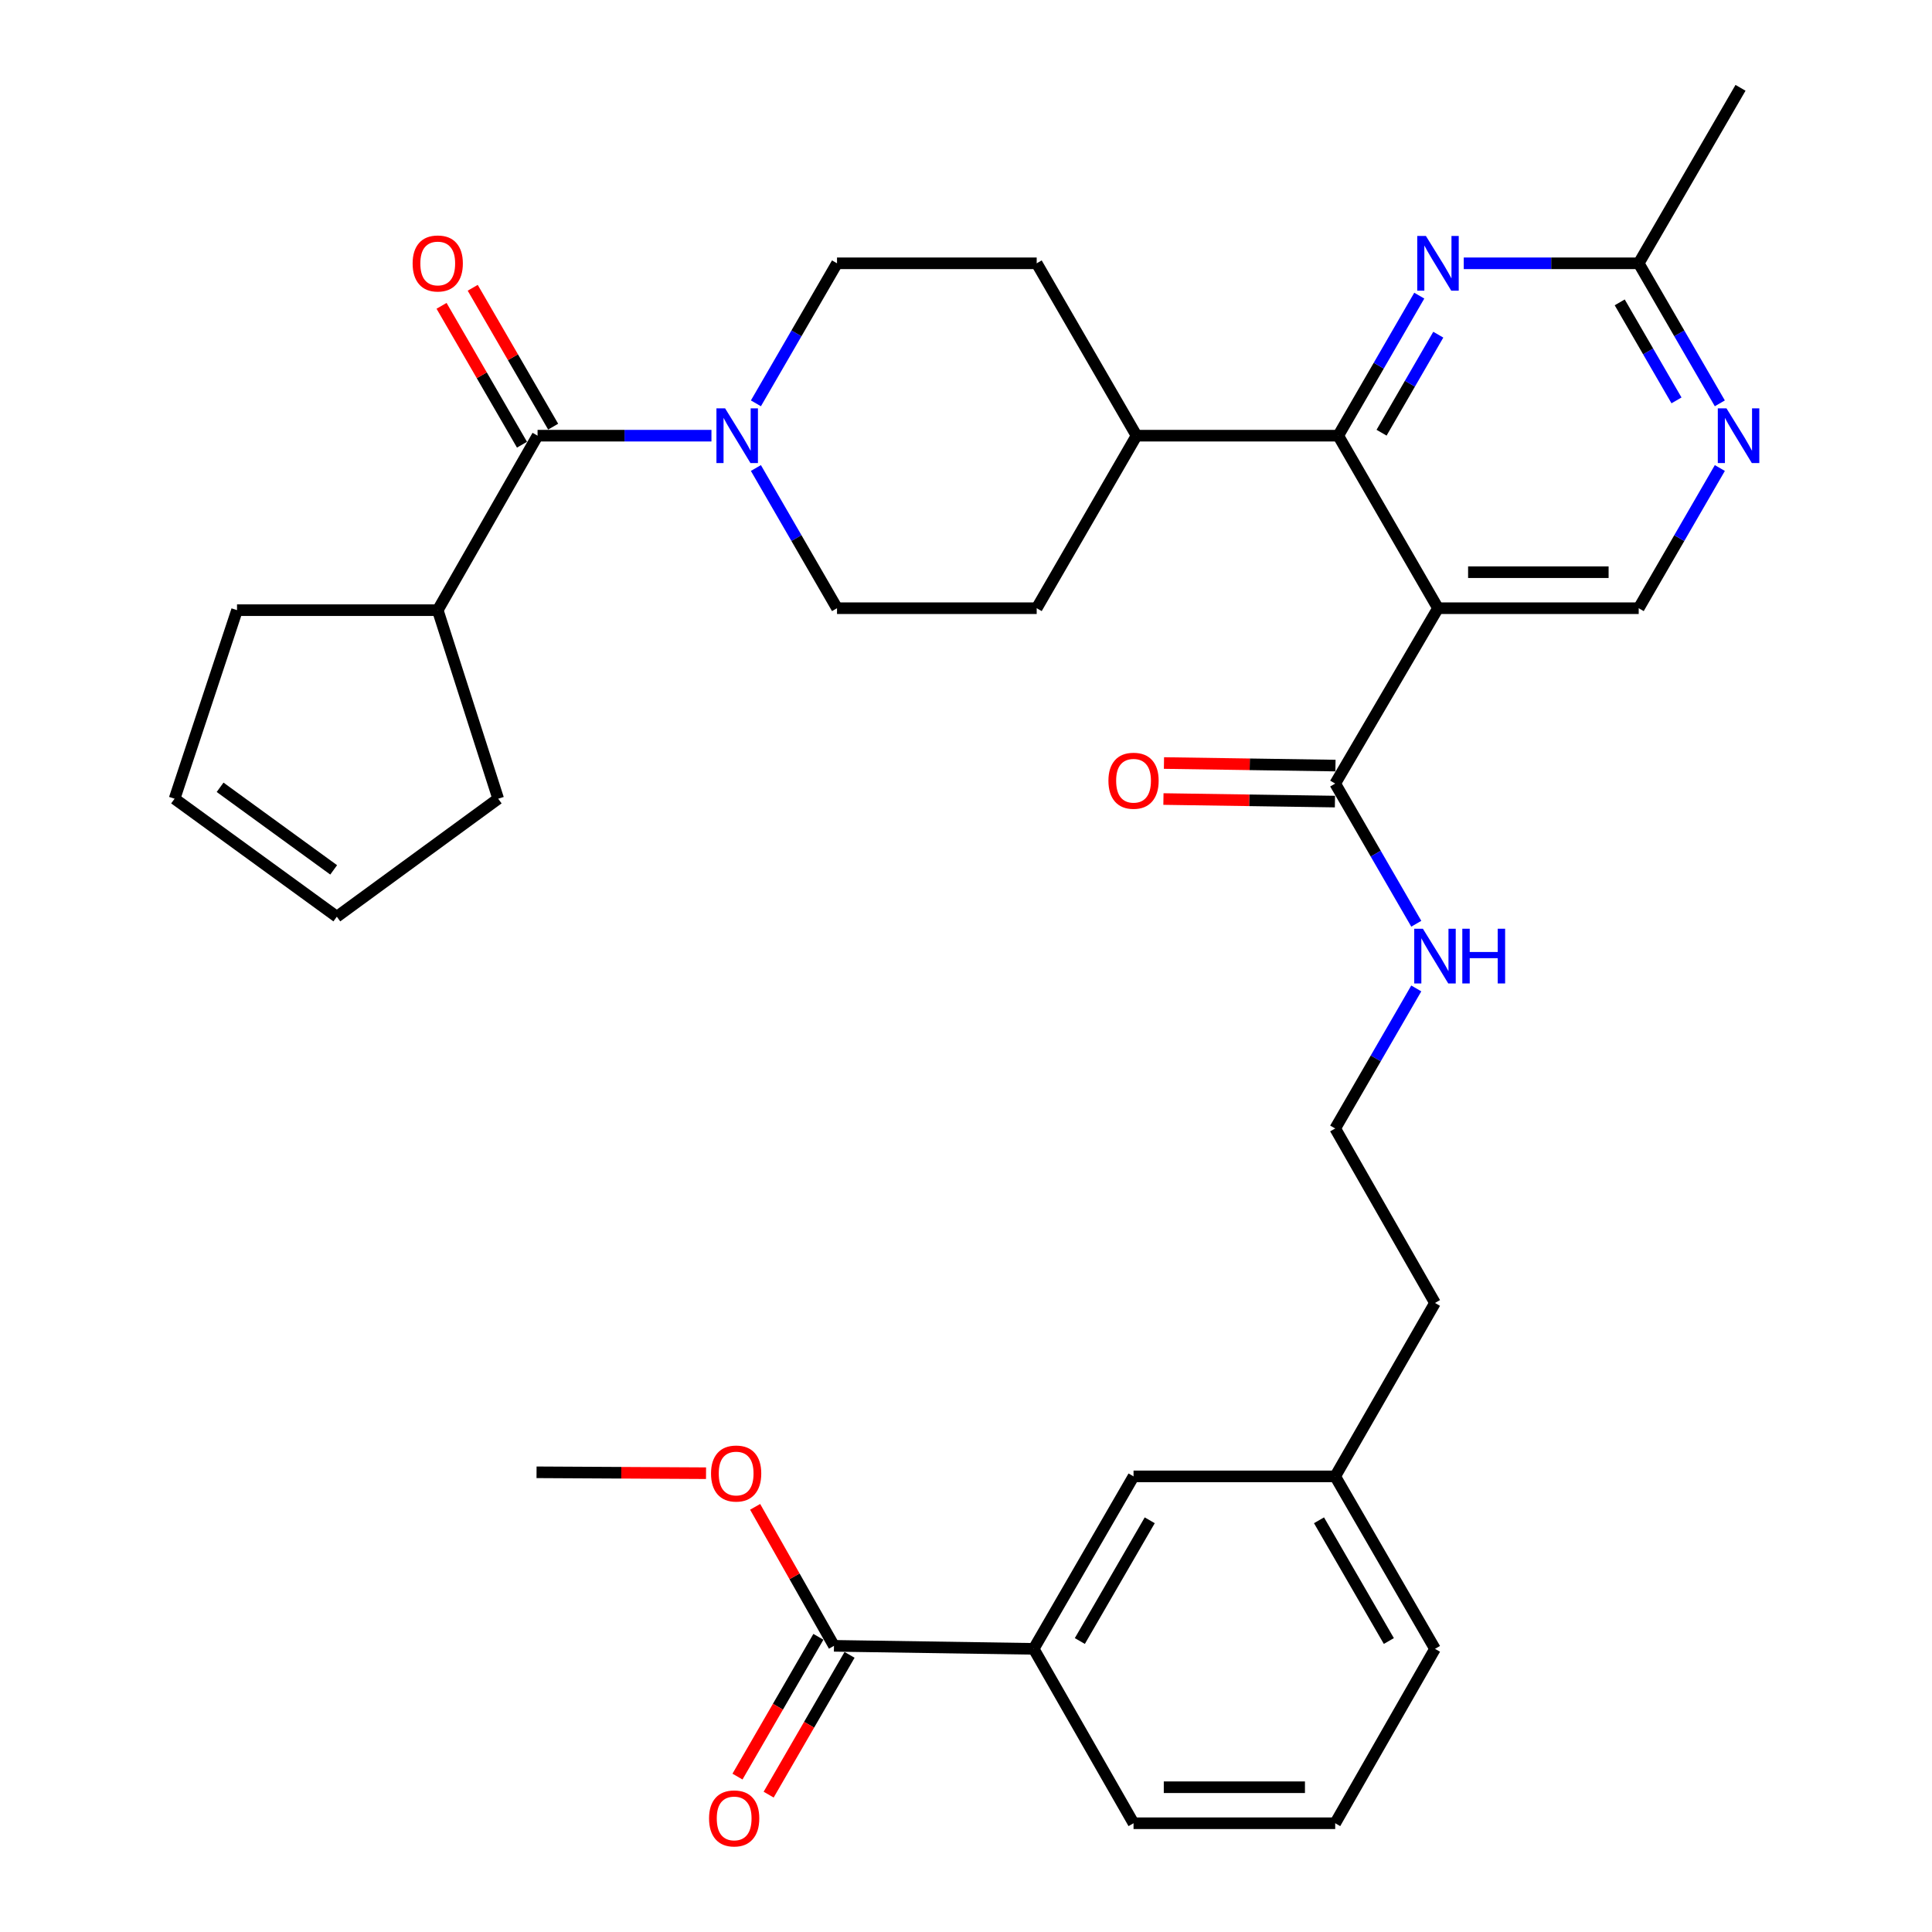 <?xml version='1.0' encoding='iso-8859-1'?>
<svg version='1.1' baseProfile='full'
              xmlns='http://www.w3.org/2000/svg'
                      xmlns:rdkit='http://www.rdkit.org/xml'
                      xmlns:xlink='http://www.w3.org/1999/xlink'
                  xml:space='preserve'
width='1000px' height='1000px' viewBox='0 0 1000 1000'>
<!-- END OF HEADER -->
<rect style='opacity:1.0;fill:#FFFFFF;stroke:none' width='1000' height='1000' x='0' y='0'> </rect>
<path class='bond-0' d='M 744.301,314.808 L 692.671,225.507' style='fill:none;fill-rule:evenodd;stroke:#000000;stroke-width:6px;stroke-linecap:butt;stroke-linejoin:miter;stroke-opacity:1' />
<path class='bond-4' d='M 744.301,314.808 L 691.097,405.58' style='fill:none;fill-rule:evenodd;stroke:#000000;stroke-width:6px;stroke-linecap:butt;stroke-linejoin:miter;stroke-opacity:1' />
<path class='bond-5' d='M 744.301,314.808 L 848.193,314.808' style='fill:none;fill-rule:evenodd;stroke:#000000;stroke-width:6px;stroke-linecap:butt;stroke-linejoin:miter;stroke-opacity:1' />
<path class='bond-5' d='M 759.885,296.169 L 832.609,296.169' style='fill:none;fill-rule:evenodd;stroke:#000000;stroke-width:6px;stroke-linecap:butt;stroke-linejoin:miter;stroke-opacity:1' />
<path class='bond-3' d='M 692.671,225.507 L 713.644,189.266' style='fill:none;fill-rule:evenodd;stroke:#000000;stroke-width:6px;stroke-linecap:butt;stroke-linejoin:miter;stroke-opacity:1' />
<path class='bond-3' d='M 713.644,189.266 L 734.616,153.025' style='fill:none;fill-rule:evenodd;stroke:#0000FF;stroke-width:6px;stroke-linecap:butt;stroke-linejoin:miter;stroke-opacity:1' />
<path class='bond-3' d='M 715.096,223.97 L 729.776,198.602' style='fill:none;fill-rule:evenodd;stroke:#000000;stroke-width:6px;stroke-linecap:butt;stroke-linejoin:miter;stroke-opacity:1' />
<path class='bond-3' d='M 729.776,198.602 L 744.457,173.233' style='fill:none;fill-rule:evenodd;stroke:#0000FF;stroke-width:6px;stroke-linecap:butt;stroke-linejoin:miter;stroke-opacity:1' />
<path class='bond-10' d='M 692.671,225.507 L 588.272,225.507' style='fill:none;fill-rule:evenodd;stroke:#000000;stroke-width:6px;stroke-linecap:butt;stroke-linejoin:miter;stroke-opacity:1' />
<path class='bond-1' d='M 391.252,242.246 L 412.245,278.527' style='fill:none;fill-rule:evenodd;stroke:#0000FF;stroke-width:6px;stroke-linecap:butt;stroke-linejoin:miter;stroke-opacity:1' />
<path class='bond-1' d='M 412.245,278.527 L 433.238,314.808' style='fill:none;fill-rule:evenodd;stroke:#000000;stroke-width:6px;stroke-linecap:butt;stroke-linejoin:miter;stroke-opacity:1' />
<path class='bond-2' d='M 368.243,225.507 L 323.244,225.507' style='fill:none;fill-rule:evenodd;stroke:#0000FF;stroke-width:6px;stroke-linecap:butt;stroke-linejoin:miter;stroke-opacity:1' />
<path class='bond-2' d='M 323.244,225.507 L 278.244,225.507' style='fill:none;fill-rule:evenodd;stroke:#000000;stroke-width:6px;stroke-linecap:butt;stroke-linejoin:miter;stroke-opacity:1' />
<path class='bond-35' d='M 391.26,208.769 L 412.249,172.529' style='fill:none;fill-rule:evenodd;stroke:#0000FF;stroke-width:6px;stroke-linecap:butt;stroke-linejoin:miter;stroke-opacity:1' />
<path class='bond-35' d='M 412.249,172.529 L 433.238,136.288' style='fill:none;fill-rule:evenodd;stroke:#000000;stroke-width:6px;stroke-linecap:butt;stroke-linejoin:miter;stroke-opacity:1' />
<path class='bond-13' d='M 286.309,220.836 L 265.494,184.896' style='fill:none;fill-rule:evenodd;stroke:#000000;stroke-width:6px;stroke-linecap:butt;stroke-linejoin:miter;stroke-opacity:1' />
<path class='bond-13' d='M 265.494,184.896 L 244.679,148.955' style='fill:none;fill-rule:evenodd;stroke:#FF0000;stroke-width:6px;stroke-linecap:butt;stroke-linejoin:miter;stroke-opacity:1' />
<path class='bond-13' d='M 270.18,230.178 L 249.365,194.237' style='fill:none;fill-rule:evenodd;stroke:#000000;stroke-width:6px;stroke-linecap:butt;stroke-linejoin:miter;stroke-opacity:1' />
<path class='bond-13' d='M 249.365,194.237 L 228.549,158.297' style='fill:none;fill-rule:evenodd;stroke:#FF0000;stroke-width:6px;stroke-linecap:butt;stroke-linejoin:miter;stroke-opacity:1' />
<path class='bond-17' d='M 278.244,225.507 L 226.573,315.823' style='fill:none;fill-rule:evenodd;stroke:#000000;stroke-width:6px;stroke-linecap:butt;stroke-linejoin:miter;stroke-opacity:1' />
<path class='bond-34' d='M 757.639,136.288 L 802.916,136.288' style='fill:none;fill-rule:evenodd;stroke:#0000FF;stroke-width:6px;stroke-linecap:butt;stroke-linejoin:miter;stroke-opacity:1' />
<path class='bond-34' d='M 802.916,136.288 L 848.193,136.288' style='fill:none;fill-rule:evenodd;stroke:#000000;stroke-width:6px;stroke-linecap:butt;stroke-linejoin:miter;stroke-opacity:1' />
<path class='bond-14' d='M 691.236,396.262 L 646.852,395.601' style='fill:none;fill-rule:evenodd;stroke:#000000;stroke-width:6px;stroke-linecap:butt;stroke-linejoin:miter;stroke-opacity:1' />
<path class='bond-14' d='M 646.852,395.601 L 602.468,394.941' style='fill:none;fill-rule:evenodd;stroke:#FF0000;stroke-width:6px;stroke-linecap:butt;stroke-linejoin:miter;stroke-opacity:1' />
<path class='bond-14' d='M 690.959,414.899 L 646.575,414.238' style='fill:none;fill-rule:evenodd;stroke:#000000;stroke-width:6px;stroke-linecap:butt;stroke-linejoin:miter;stroke-opacity:1' />
<path class='bond-14' d='M 646.575,414.238 L 602.19,413.578' style='fill:none;fill-rule:evenodd;stroke:#FF0000;stroke-width:6px;stroke-linecap:butt;stroke-linejoin:miter;stroke-opacity:1' />
<path class='bond-18' d='M 691.097,405.58 L 712.081,441.856' style='fill:none;fill-rule:evenodd;stroke:#000000;stroke-width:6px;stroke-linecap:butt;stroke-linejoin:miter;stroke-opacity:1' />
<path class='bond-18' d='M 712.081,441.856 L 733.065,478.132' style='fill:none;fill-rule:evenodd;stroke:#0000FF;stroke-width:6px;stroke-linecap:butt;stroke-linejoin:miter;stroke-opacity:1' />
<path class='bond-6' d='M 848.193,314.808 L 869.19,278.527' style='fill:none;fill-rule:evenodd;stroke:#000000;stroke-width:6px;stroke-linecap:butt;stroke-linejoin:miter;stroke-opacity:1' />
<path class='bond-6' d='M 869.19,278.527 L 890.187,242.246' style='fill:none;fill-rule:evenodd;stroke:#0000FF;stroke-width:6px;stroke-linecap:butt;stroke-linejoin:miter;stroke-opacity:1' />
<path class='bond-8' d='M 890.179,208.769 L 869.186,172.529' style='fill:none;fill-rule:evenodd;stroke:#0000FF;stroke-width:6px;stroke-linecap:butt;stroke-linejoin:miter;stroke-opacity:1' />
<path class='bond-8' d='M 869.186,172.529 L 848.193,136.288' style='fill:none;fill-rule:evenodd;stroke:#000000;stroke-width:6px;stroke-linecap:butt;stroke-linejoin:miter;stroke-opacity:1' />
<path class='bond-8' d='M 867.753,207.24 L 853.058,181.872' style='fill:none;fill-rule:evenodd;stroke:#0000FF;stroke-width:6px;stroke-linecap:butt;stroke-linejoin:miter;stroke-opacity:1' />
<path class='bond-8' d='M 853.058,181.872 L 838.362,156.503' style='fill:none;fill-rule:evenodd;stroke:#000000;stroke-width:6px;stroke-linecap:butt;stroke-linejoin:miter;stroke-opacity:1' />
<path class='bond-7' d='M 431.664,851.88 L 535.037,853.444' style='fill:none;fill-rule:evenodd;stroke:#000000;stroke-width:6px;stroke-linecap:butt;stroke-linejoin:miter;stroke-opacity:1' />
<path class='bond-16' d='M 423.598,847.211 L 402.658,883.387' style='fill:none;fill-rule:evenodd;stroke:#000000;stroke-width:6px;stroke-linecap:butt;stroke-linejoin:miter;stroke-opacity:1' />
<path class='bond-16' d='M 402.658,883.387 L 381.718,919.563' style='fill:none;fill-rule:evenodd;stroke:#FF0000;stroke-width:6px;stroke-linecap:butt;stroke-linejoin:miter;stroke-opacity:1' />
<path class='bond-16' d='M 439.729,856.549 L 418.79,892.724' style='fill:none;fill-rule:evenodd;stroke:#000000;stroke-width:6px;stroke-linecap:butt;stroke-linejoin:miter;stroke-opacity:1' />
<path class='bond-16' d='M 418.79,892.724 L 397.85,928.9' style='fill:none;fill-rule:evenodd;stroke:#FF0000;stroke-width:6px;stroke-linecap:butt;stroke-linejoin:miter;stroke-opacity:1' />
<path class='bond-23' d='M 431.664,851.88 L 411.26,815.908' style='fill:none;fill-rule:evenodd;stroke:#000000;stroke-width:6px;stroke-linecap:butt;stroke-linejoin:miter;stroke-opacity:1' />
<path class='bond-23' d='M 411.26,815.908 L 390.855,779.935' style='fill:none;fill-rule:evenodd;stroke:#FF0000;stroke-width:6px;stroke-linecap:butt;stroke-linejoin:miter;stroke-opacity:1' />
<path class='bond-30' d='M 848.193,136.288 L 900.889,45.455' style='fill:none;fill-rule:evenodd;stroke:#000000;stroke-width:6px;stroke-linecap:butt;stroke-linejoin:miter;stroke-opacity:1' />
<path class='bond-9' d='M 535.037,853.444 L 586.719,764.173' style='fill:none;fill-rule:evenodd;stroke:#000000;stroke-width:6px;stroke-linecap:butt;stroke-linejoin:miter;stroke-opacity:1' />
<path class='bond-9' d='M 558.92,849.392 L 595.098,786.902' style='fill:none;fill-rule:evenodd;stroke:#000000;stroke-width:6px;stroke-linecap:butt;stroke-linejoin:miter;stroke-opacity:1' />
<path class='bond-36' d='M 535.037,853.444 L 586.719,943.708' style='fill:none;fill-rule:evenodd;stroke:#000000;stroke-width:6px;stroke-linecap:butt;stroke-linejoin:miter;stroke-opacity:1' />
<path class='bond-19' d='M 588.272,225.507 L 536.591,136.288' style='fill:none;fill-rule:evenodd;stroke:#000000;stroke-width:6px;stroke-linecap:butt;stroke-linejoin:miter;stroke-opacity:1' />
<path class='bond-20' d='M 588.272,225.507 L 536.591,314.808' style='fill:none;fill-rule:evenodd;stroke:#000000;stroke-width:6px;stroke-linecap:butt;stroke-linejoin:miter;stroke-opacity:1' />
<path class='bond-11' d='M 433.238,136.288 L 536.591,136.288' style='fill:none;fill-rule:evenodd;stroke:#000000;stroke-width:6px;stroke-linecap:butt;stroke-linejoin:miter;stroke-opacity:1' />
<path class='bond-12' d='M 433.238,314.808 L 536.591,314.808' style='fill:none;fill-rule:evenodd;stroke:#000000;stroke-width:6px;stroke-linecap:butt;stroke-linejoin:miter;stroke-opacity:1' />
<path class='bond-15' d='M 586.719,764.173 L 691.097,764.173' style='fill:none;fill-rule:evenodd;stroke:#000000;stroke-width:6px;stroke-linecap:butt;stroke-linejoin:miter;stroke-opacity:1' />
<path class='bond-27' d='M 226.573,315.823 L 257.866,413.419' style='fill:none;fill-rule:evenodd;stroke:#000000;stroke-width:6px;stroke-linecap:butt;stroke-linejoin:miter;stroke-opacity:1' />
<path class='bond-28' d='M 226.573,315.823 L 122.681,315.823' style='fill:none;fill-rule:evenodd;stroke:#000000;stroke-width:6px;stroke-linecap:butt;stroke-linejoin:miter;stroke-opacity:1' />
<path class='bond-25' d='M 733.06,511.609 L 712.078,547.854' style='fill:none;fill-rule:evenodd;stroke:#0000FF;stroke-width:6px;stroke-linecap:butt;stroke-linejoin:miter;stroke-opacity:1' />
<path class='bond-25' d='M 712.078,547.854 L 691.097,584.1' style='fill:none;fill-rule:evenodd;stroke:#000000;stroke-width:6px;stroke-linecap:butt;stroke-linejoin:miter;stroke-opacity:1' />
<path class='bond-21' d='M 90.363,413.419 L 122.681,315.823' style='fill:none;fill-rule:evenodd;stroke:#000000;stroke-width:6px;stroke-linecap:butt;stroke-linejoin:miter;stroke-opacity:1' />
<path class='bond-37' d='M 90.363,413.419 L 174.342,474.482' style='fill:none;fill-rule:evenodd;stroke:#000000;stroke-width:6px;stroke-linecap:butt;stroke-linejoin:miter;stroke-opacity:1' />
<path class='bond-37' d='M 113.922,407.503 L 172.707,450.248' style='fill:none;fill-rule:evenodd;stroke:#000000;stroke-width:6px;stroke-linecap:butt;stroke-linejoin:miter;stroke-opacity:1' />
<path class='bond-22' d='M 174.342,474.482 L 257.866,413.419' style='fill:none;fill-rule:evenodd;stroke:#000000;stroke-width:6px;stroke-linecap:butt;stroke-linejoin:miter;stroke-opacity:1' />
<path class='bond-33' d='M 365.445,762.527 L 321.581,762.294' style='fill:none;fill-rule:evenodd;stroke:#FF0000;stroke-width:6px;stroke-linecap:butt;stroke-linejoin:miter;stroke-opacity:1' />
<path class='bond-33' d='M 321.581,762.294 L 277.716,762.061' style='fill:none;fill-rule:evenodd;stroke:#000000;stroke-width:6px;stroke-linecap:butt;stroke-linejoin:miter;stroke-opacity:1' />
<path class='bond-24' d='M 691.097,764.173 L 742.748,674.406' style='fill:none;fill-rule:evenodd;stroke:#000000;stroke-width:6px;stroke-linecap:butt;stroke-linejoin:miter;stroke-opacity:1' />
<path class='bond-32' d='M 691.097,764.173 L 742.748,853.444' style='fill:none;fill-rule:evenodd;stroke:#000000;stroke-width:6px;stroke-linecap:butt;stroke-linejoin:miter;stroke-opacity:1' />
<path class='bond-32' d='M 682.712,786.898 L 718.867,849.387' style='fill:none;fill-rule:evenodd;stroke:#000000;stroke-width:6px;stroke-linecap:butt;stroke-linejoin:miter;stroke-opacity:1' />
<path class='bond-31' d='M 691.097,584.1 L 742.748,674.406' style='fill:none;fill-rule:evenodd;stroke:#000000;stroke-width:6px;stroke-linecap:butt;stroke-linejoin:miter;stroke-opacity:1' />
<path class='bond-26' d='M 586.719,943.708 L 691.097,943.708' style='fill:none;fill-rule:evenodd;stroke:#000000;stroke-width:6px;stroke-linecap:butt;stroke-linejoin:miter;stroke-opacity:1' />
<path class='bond-26' d='M 602.376,925.069 L 675.441,925.069' style='fill:none;fill-rule:evenodd;stroke:#000000;stroke-width:6px;stroke-linecap:butt;stroke-linejoin:miter;stroke-opacity:1' />
<path class='bond-29' d='M 691.097,943.708 L 742.748,853.444' style='fill:none;fill-rule:evenodd;stroke:#000000;stroke-width:6px;stroke-linecap:butt;stroke-linejoin:miter;stroke-opacity:1' />
<path  class='atom-2' d='M 375.306 211.347
L 384.586 226.347
Q 385.506 227.827, 386.986 230.507
Q 388.466 233.187, 388.546 233.347
L 388.546 211.347
L 392.306 211.347
L 392.306 239.667
L 388.426 239.667
L 378.466 223.267
Q 377.306 221.347, 376.066 219.147
Q 374.866 216.947, 374.506 216.267
L 374.506 239.667
L 370.826 239.667
L 370.826 211.347
L 375.306 211.347
' fill='#0000FF'/>
<path  class='atom-4' d='M 738.041 122.128
L 747.321 137.128
Q 748.241 138.608, 749.721 141.288
Q 751.201 143.968, 751.281 144.128
L 751.281 122.128
L 755.041 122.128
L 755.041 150.448
L 751.161 150.448
L 741.201 134.048
Q 740.041 132.128, 738.801 129.928
Q 737.601 127.728, 737.241 127.048
L 737.241 150.448
L 733.561 150.448
L 733.561 122.128
L 738.041 122.128
' fill='#0000FF'/>
<path  class='atom-7' d='M 893.615 211.347
L 902.895 226.347
Q 903.815 227.827, 905.295 230.507
Q 906.775 233.187, 906.855 233.347
L 906.855 211.347
L 910.615 211.347
L 910.615 239.667
L 906.735 239.667
L 896.775 223.267
Q 895.615 221.347, 894.375 219.147
Q 893.175 216.947, 892.815 216.267
L 892.815 239.667
L 889.135 239.667
L 889.135 211.347
L 893.615 211.347
' fill='#0000FF'/>
<path  class='atom-14' d='M 213.573 136.368
Q 213.573 129.568, 216.933 125.768
Q 220.293 121.968, 226.573 121.968
Q 232.853 121.968, 236.213 125.768
Q 239.573 129.568, 239.573 136.368
Q 239.573 143.248, 236.173 147.168
Q 232.773 151.048, 226.573 151.048
Q 220.333 151.048, 216.933 147.168
Q 213.573 143.288, 213.573 136.368
M 226.573 147.848
Q 230.893 147.848, 233.213 144.968
Q 235.573 142.048, 235.573 136.368
Q 235.573 130.808, 233.213 128.008
Q 230.893 125.168, 226.573 125.168
Q 222.253 125.168, 219.893 127.968
Q 217.573 130.768, 217.573 136.368
Q 217.573 142.088, 219.893 144.968
Q 222.253 147.848, 226.573 147.848
' fill='#FF0000'/>
<path  class='atom-15' d='M 573.719 404.107
Q 573.719 397.307, 577.079 393.507
Q 580.439 389.707, 586.719 389.707
Q 592.999 389.707, 596.359 393.507
Q 599.719 397.307, 599.719 404.107
Q 599.719 410.987, 596.319 414.907
Q 592.919 418.787, 586.719 418.787
Q 580.479 418.787, 577.079 414.907
Q 573.719 411.027, 573.719 404.107
M 586.719 415.587
Q 591.039 415.587, 593.359 412.707
Q 595.719 409.787, 595.719 404.107
Q 595.719 398.547, 593.359 395.747
Q 591.039 392.907, 586.719 392.907
Q 582.399 392.907, 580.039 395.707
Q 577.719 398.507, 577.719 404.107
Q 577.719 409.827, 580.039 412.707
Q 582.399 415.587, 586.719 415.587
' fill='#FF0000'/>
<path  class='atom-17' d='M 367.003 941.21
Q 367.003 934.41, 370.363 930.61
Q 373.723 926.81, 380.003 926.81
Q 386.283 926.81, 389.643 930.61
Q 393.003 934.41, 393.003 941.21
Q 393.003 948.09, 389.603 952.01
Q 386.203 955.89, 380.003 955.89
Q 373.763 955.89, 370.363 952.01
Q 367.003 948.13, 367.003 941.21
M 380.003 952.69
Q 384.323 952.69, 386.643 949.81
Q 389.003 946.89, 389.003 941.21
Q 389.003 935.65, 386.643 932.85
Q 384.323 930.01, 380.003 930.01
Q 375.683 930.01, 373.323 932.81
Q 371.003 935.61, 371.003 941.21
Q 371.003 946.93, 373.323 949.81
Q 375.683 952.69, 380.003 952.69
' fill='#FF0000'/>
<path  class='atom-19' d='M 736.488 480.711
L 745.768 495.711
Q 746.688 497.191, 748.168 499.871
Q 749.648 502.551, 749.728 502.711
L 749.728 480.711
L 753.488 480.711
L 753.488 509.031
L 749.608 509.031
L 739.648 492.631
Q 738.488 490.711, 737.248 488.511
Q 736.048 486.311, 735.688 485.631
L 735.688 509.031
L 732.008 509.031
L 732.008 480.711
L 736.488 480.711
' fill='#0000FF'/>
<path  class='atom-19' d='M 756.888 480.711
L 760.728 480.711
L 760.728 492.751
L 775.208 492.751
L 775.208 480.711
L 779.048 480.711
L 779.048 509.031
L 775.208 509.031
L 775.208 495.951
L 760.728 495.951
L 760.728 509.031
L 756.888 509.031
L 756.888 480.711
' fill='#0000FF'/>
<path  class='atom-24' d='M 368.028 762.69
Q 368.028 755.89, 371.388 752.09
Q 374.748 748.29, 381.028 748.29
Q 387.308 748.29, 390.668 752.09
Q 394.028 755.89, 394.028 762.69
Q 394.028 769.57, 390.628 773.49
Q 387.228 777.37, 381.028 777.37
Q 374.788 777.37, 371.388 773.49
Q 368.028 769.61, 368.028 762.69
M 381.028 774.17
Q 385.348 774.17, 387.668 771.29
Q 390.028 768.37, 390.028 762.69
Q 390.028 757.13, 387.668 754.33
Q 385.348 751.49, 381.028 751.49
Q 376.708 751.49, 374.348 754.29
Q 372.028 757.09, 372.028 762.69
Q 372.028 768.41, 374.348 771.29
Q 376.708 774.17, 381.028 774.17
' fill='#FF0000'/>
</svg>
